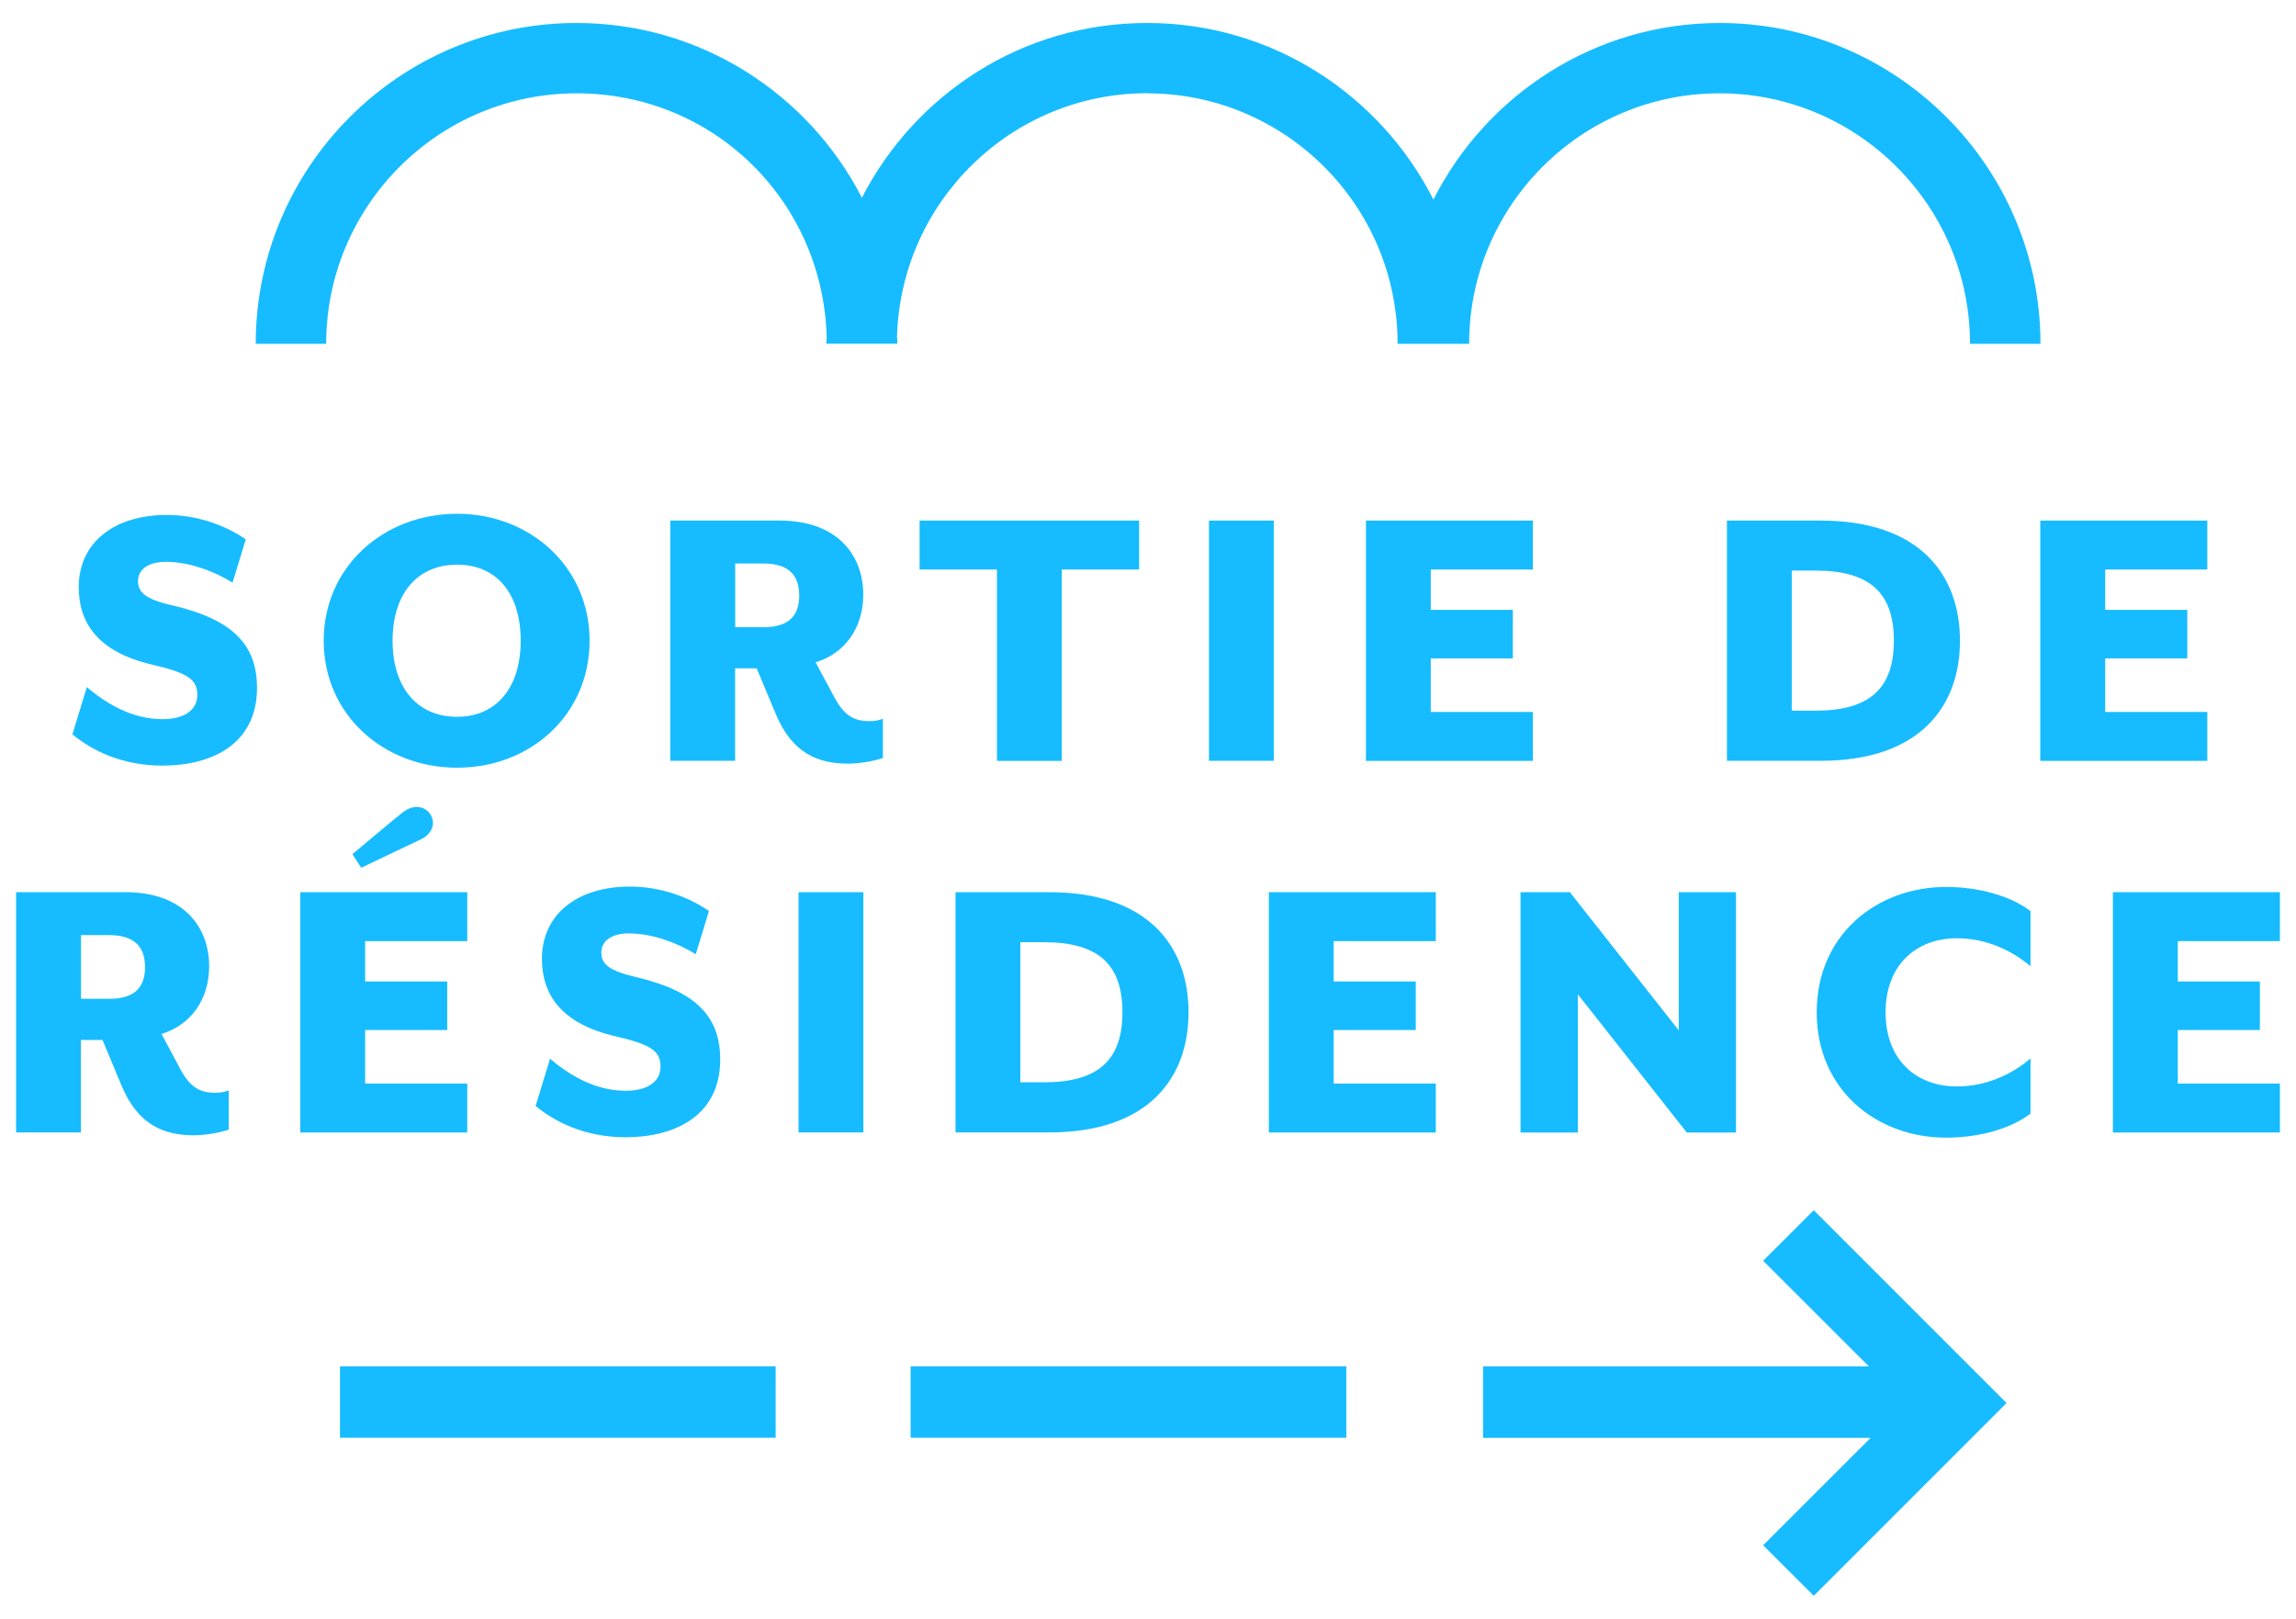 <?xml version="1.0" encoding="UTF-8"?>
<svg id="Calque_1" xmlns="http://www.w3.org/2000/svg" version="1.1" viewBox="0 0 232.72 164.08">
  <!-- Generator: Adobe Illustrator 29.3.1, SVG Export Plug-In . SVG Version: 2.1.0 Build 151)  -->
  <defs>
    <style>
      .st0 {
        fill: #16BCFF;
      }
    </style>
  </defs>
  <path class="st0" d="M17.48,61.38c-2.76-.65-3.49-1.34-3.49-2.48,0-1.22,1.1-1.95,2.84-1.95,2.35,0,4.91.97,6.74,2.11l1.34-4.38c-1.91-1.34-4.79-2.48-8-2.48-5.44,0-8.93,2.88-8.93,7.31,0,3.61,1.91,6.58,7.47,7.87,3.49.81,4.55,1.46,4.55,3.04,0,1.71-1.54,2.48-3.53,2.48-3.21,0-5.84-1.7-7.67-3.25l-1.46,4.79c1.91,1.58,4.95,3.17,9.13,3.17,4.95,0,9.58-2.15,9.58-7.88,0-4.38-2.48-6.94-8.56-8.36Z"/>
  <path class="st0" d="M46.33,52.08c-7.47,0-13.52,5.4-13.52,12.87s6.05,12.87,13.52,12.87,13.43-5.4,13.43-12.87-6.01-12.87-13.43-12.87ZM46.33,72.66c-4.1,0-6.54-3.04-6.54-7.71s2.43-7.71,6.54-7.71,6.45,3.04,6.45,7.71-2.4,7.71-6.45,7.71Z"/>
  <path class="st0" d="M84.54,70.63l-1.87-3.49c3.04-.93,4.83-3.57,4.83-6.86,0-3.94-2.56-7.51-8.48-7.51h-11.08v24.35h6.57v-9.37h2.19l1.95,4.67c1.62,3.86,4.18,4.99,7.31,4.99,1.01,0,2.4-.2,3.53-.57v-3.98c-.53.2-.89.24-1.42.24-1.58,0-2.56-.65-3.53-2.48ZM77.36,63.57h-2.84v-6.45h2.84c2.52,0,3.65,1.13,3.65,3.25s-1.14,3.21-3.65,3.21Z"/>
  <polygon class="st0" points="107.62 77.13 107.62 57.73 115.46 57.73 115.46 52.77 93.21 52.77 93.21 57.73 101.05 57.73 101.05 77.13 107.62 77.13"/>
  <rect class="st0" x="122.54" y="52.77" width="6.57" height="24.35"/>
  <polygon class="st0" points="155.37 57.73 155.37 52.77 138.45 52.77 138.45 77.13 155.37 77.13 155.37 72.17 145.02 72.17 145.02 66.74 153.34 66.74 153.34 61.82 145.02 61.82 145.02 57.73 155.37 57.73"/>
  <path class="st0" d="M198.66,64.95c0-6.7-4.1-12.18-14.12-12.18h-9.5v24.35h9.5c10.02,0,14.12-5.48,14.12-12.18ZM181.61,72.05v-14.21h2.4c5.48,0,7.95,2.23,7.95,7.1s-2.48,7.1-7.95,7.1h-2.4Z"/>
  <polygon class="st0" points="223.73 72.17 213.38 72.17 213.38 66.74 221.7 66.74 221.7 61.82 213.38 61.82 213.38 57.73 223.73 57.73 223.73 52.77 206.8 52.77 206.8 77.13 223.73 77.13 223.73 72.17"/>
  <path class="st0" d="M18.24,108.3l-1.87-3.49c3.04-.93,4.83-3.57,4.83-6.86,0-3.94-2.56-7.51-8.48-7.51H1.63v24.35h6.57v-9.37h2.19l1.95,4.67c1.62,3.86,4.18,4.99,7.31,4.99,1.01,0,2.4-.2,3.53-.57v-3.98c-.53.2-.89.24-1.42.24-1.58,0-2.56-.65-3.53-2.48ZM11.05,101.24h-2.84v-6.45h2.84c2.52,0,3.65,1.13,3.65,3.25s-1.14,3.21-3.65,3.21Z"/>
  <path class="st0" d="M40.14,82.89l-4.42,3.69.89,1.38,6.05-2.88c.57-.24,1.22-.85,1.22-1.66,0-.89-.73-1.62-1.62-1.62-.81,0-1.34.44-2.11,1.1Z"/>
  <polygon class="st0" points="30.44 114.8 47.36 114.8 47.36 109.84 37.01 109.84 37.01 104.41 45.33 104.41 45.33 99.49 37.01 99.49 37.01 95.4 47.36 95.4 47.36 90.44 30.44 90.44 30.44 114.8"/>
  <path class="st0" d="M63.78,94.62c2.35,0,4.91.97,6.74,2.11l1.34-4.38c-1.91-1.34-4.79-2.48-8-2.48-5.44,0-8.93,2.88-8.93,7.31,0,3.61,1.91,6.58,7.47,7.87,3.49.81,4.55,1.46,4.55,3.04,0,1.71-1.54,2.48-3.53,2.48-3.21,0-5.84-1.7-7.67-3.25l-1.46,4.79c1.91,1.58,4.95,3.17,9.13,3.17,4.95,0,9.58-2.15,9.58-7.88,0-4.38-2.48-6.94-8.56-8.36-2.76-.65-3.49-1.34-3.49-2.48,0-1.22,1.1-1.95,2.84-1.95Z"/>
  <rect class="st0" x="80.94" y="90.44" width="6.57" height="24.35"/>
  <path class="st0" d="M120.47,102.62c0-6.7-4.1-12.18-14.12-12.18h-9.5v24.35h9.5c10.02,0,14.12-5.48,14.12-12.18ZM103.42,109.72v-14.21h2.4c5.48,0,7.95,2.23,7.95,7.1s-2.48,7.1-7.95,7.1h-2.4Z"/>
  <polygon class="st0" points="128.61 114.8 145.53 114.8 145.53 109.84 135.18 109.84 135.18 104.41 143.5 104.41 143.5 99.49 135.18 99.49 135.18 95.4 145.53 95.4 145.53 90.44 128.61 90.44 128.61 114.8"/>
  <polygon class="st0" points="159.93 100.79 170.97 114.8 175.96 114.8 175.96 90.44 170.16 90.44 170.16 104.45 159.12 90.44 154.12 90.44 154.12 114.8 159.93 114.8 159.93 100.79"/>
  <path class="st0" d="M184.14,102.62c0,7.88,6.09,12.7,13.11,12.7,3.33,0,6.53-.89,8.56-2.43v-5.6c-1.95,1.67-4.55,2.84-7.47,2.84-4.1,0-7.22-2.68-7.22-7.51s3.13-7.51,7.22-7.51c2.92,0,5.52,1.18,7.47,2.84v-5.6c-2.03-1.54-5.24-2.44-8.56-2.44-7.02,0-13.11,4.83-13.11,12.71Z"/>
  <polygon class="st0" points="231.09 95.4 231.09 90.44 214.16 90.44 214.16 114.8 231.09 114.8 231.09 109.84 220.74 109.84 220.74 104.41 229.06 104.41 229.06 99.49 220.74 99.49 220.74 95.4 231.09 95.4"/>
  <path class="st0" d="M116.27,9.46c14,0,25.39,11.39,25.39,25.39h7.25c0-14,11.38-25.39,25.38-25.39s25.39,11.39,25.39,25.39h7.14c0-17.93-14.59-32.52-32.52-32.52-12.67,0-23.65,7.3-29.01,17.9-5.37-10.6-16.34-17.9-29.01-17.9s-23.52,7.21-28.92,17.71c-5.4-10.5-16.32-17.71-28.92-17.71-17.93,0-32.52,14.59-32.52,32.52h7.14c0-14,11.39-25.39,25.38-25.39s24.97,11.01,25.35,24.68c0,.24-.04.47-.04.7h7.21c0-.24-.03-.47-.04-.71.38-13.67,11.59-24.68,25.35-24.68Z"/>
  <rect class="st0" x="92.3" y="138.5" width="44.16" height="7.24"/>
  <rect class="st0" x="34.46" y="138.5" width="44.16" height="7.24"/>
  <polygon class="st0" points="178.71 127.8 189.42 138.5 150.32 138.5 150.32 145.75 189.61 145.75 178.71 156.64 183.84 161.76 203.38 142.22 183.84 122.68 178.71 127.8"/>
</svg>